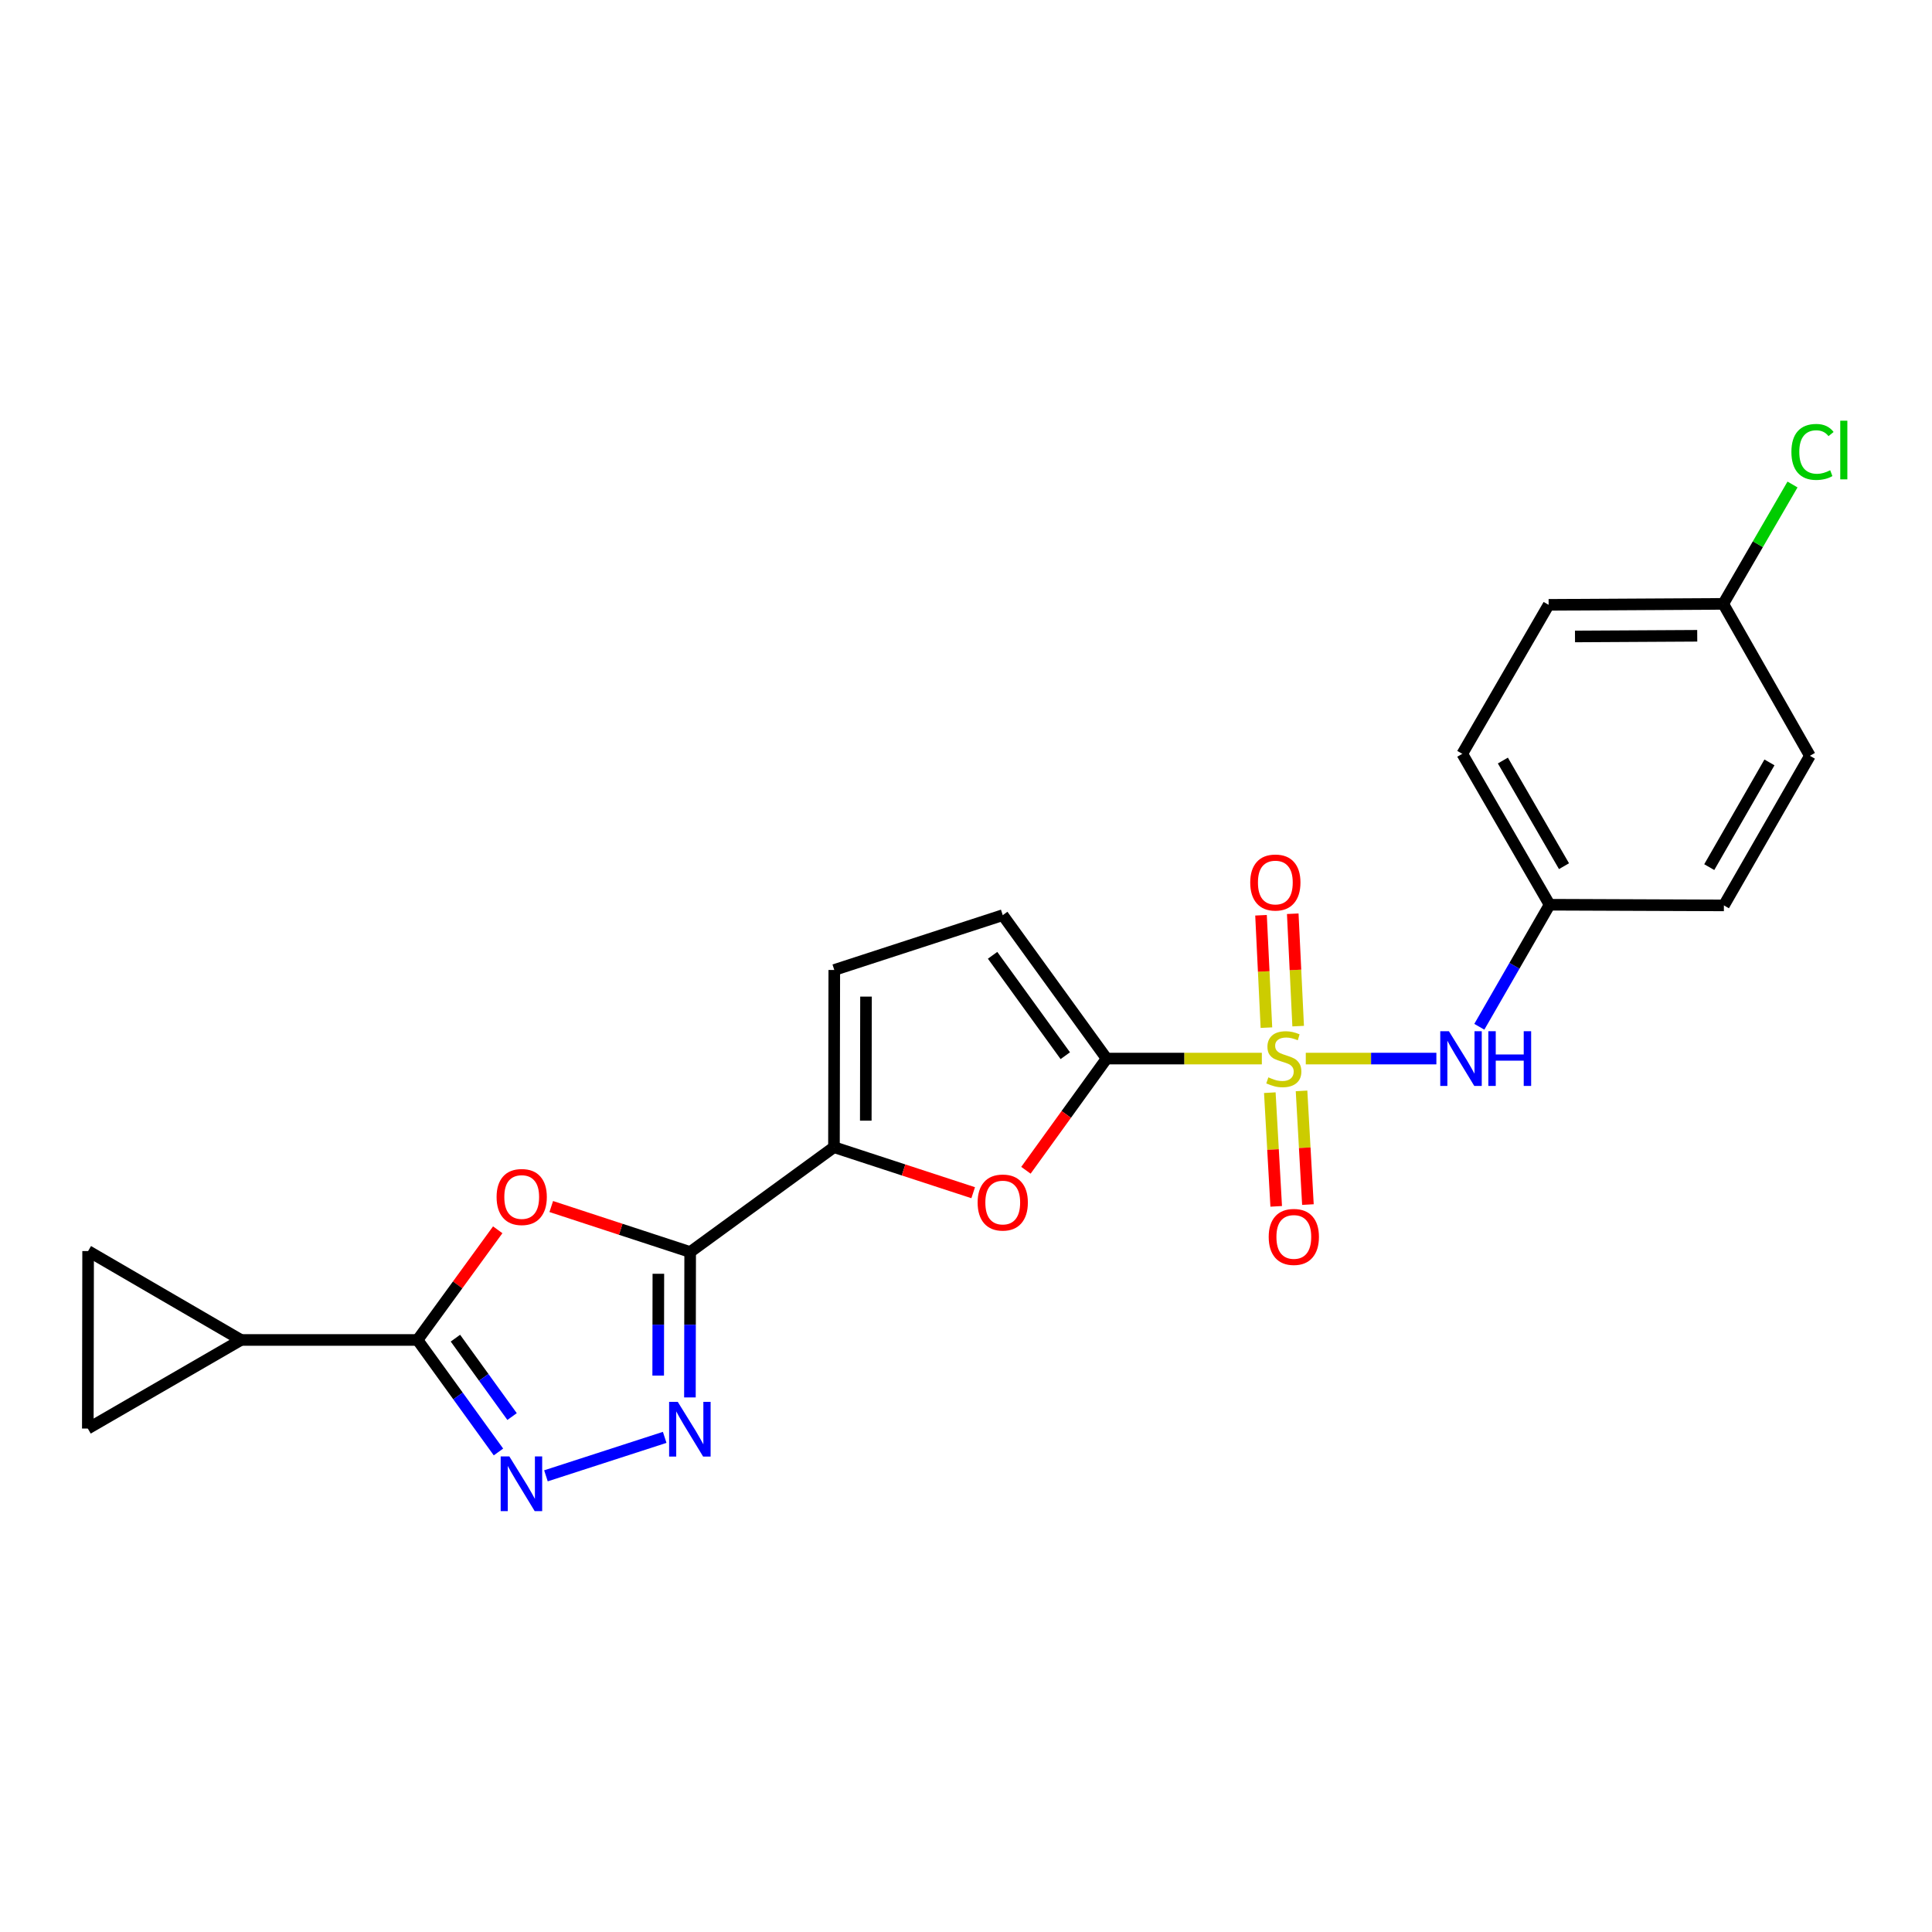 <?xml version='1.0' encoding='iso-8859-1'?>
<svg version='1.1' baseProfile='full'
              xmlns='http://www.w3.org/2000/svg'
                      xmlns:rdkit='http://www.rdkit.org/xml'
                      xmlns:xlink='http://www.w3.org/1999/xlink'
                  xml:space='preserve'
width='1000px' height='1000px' viewBox='0 0 1000 1000'>
<!-- END OF HEADER -->
<rect style='opacity:1.0;fill:#FFFFFF;stroke:none' width='1000' height='1000' x='0' y='0'> </rect>
<path class='bond-1' d='M 653.127,547.916 L 612.951,547.916' style='fill:none;fill-rule:evenodd;stroke:#CCCC00;stroke-width:6px;stroke-linecap:butt;stroke-linejoin:miter;stroke-opacity:1' />
<path class='bond-1' d='M 612.951,547.916 L 572.775,547.916' style='fill:none;fill-rule:evenodd;stroke:#000000;stroke-width:6px;stroke-linecap:butt;stroke-linejoin:miter;stroke-opacity:1' />
<path class='bond-9' d='M 675.873,547.916 L 709.671,547.916' style='fill:none;fill-rule:evenodd;stroke:#CCCC00;stroke-width:6px;stroke-linecap:butt;stroke-linejoin:miter;stroke-opacity:1' />
<path class='bond-9' d='M 709.671,547.916 L 743.468,547.916' style='fill:none;fill-rule:evenodd;stroke:#0000FF;stroke-width:6px;stroke-linecap:butt;stroke-linejoin:miter;stroke-opacity:1' />
<path class='bond-14' d='M 671.925,531.118 L 670.526,502.033' style='fill:none;fill-rule:evenodd;stroke:#CCCC00;stroke-width:6px;stroke-linecap:butt;stroke-linejoin:miter;stroke-opacity:1' />
<path class='bond-14' d='M 670.526,502.033 L 669.128,472.949' style='fill:none;fill-rule:evenodd;stroke:#FF0000;stroke-width:6px;stroke-linecap:butt;stroke-linejoin:miter;stroke-opacity:1' />
<path class='bond-14' d='M 655.499,531.908 L 654.1,502.823' style='fill:none;fill-rule:evenodd;stroke:#CCCC00;stroke-width:6px;stroke-linecap:butt;stroke-linejoin:miter;stroke-opacity:1' />
<path class='bond-14' d='M 654.1,502.823 L 652.702,473.738' style='fill:none;fill-rule:evenodd;stroke:#FF0000;stroke-width:6px;stroke-linecap:butt;stroke-linejoin:miter;stroke-opacity:1' />
<path class='bond-15' d='M 657.256,565.566 L 658.909,594.986' style='fill:none;fill-rule:evenodd;stroke:#CCCC00;stroke-width:6px;stroke-linecap:butt;stroke-linejoin:miter;stroke-opacity:1' />
<path class='bond-15' d='M 658.909,594.986 L 660.561,624.406' style='fill:none;fill-rule:evenodd;stroke:#FF0000;stroke-width:6px;stroke-linecap:butt;stroke-linejoin:miter;stroke-opacity:1' />
<path class='bond-15' d='M 673.675,564.644 L 675.328,594.064' style='fill:none;fill-rule:evenodd;stroke:#CCCC00;stroke-width:6px;stroke-linecap:butt;stroke-linejoin:miter;stroke-opacity:1' />
<path class='bond-15' d='M 675.328,594.064 L 676.98,623.484' style='fill:none;fill-rule:evenodd;stroke:#FF0000;stroke-width:6px;stroke-linecap:butt;stroke-linejoin:miter;stroke-opacity:1' />
<path class='bond-0' d='M 357.229,648.046 L 431.66,593.779' style='fill:none;fill-rule:evenodd;stroke:#000000;stroke-width:6px;stroke-linecap:butt;stroke-linejoin:miter;stroke-opacity:1' />
<path class='bond-2' d='M 357.229,648.046 L 321.279,636.271' style='fill:none;fill-rule:evenodd;stroke:#000000;stroke-width:6px;stroke-linecap:butt;stroke-linejoin:miter;stroke-opacity:1' />
<path class='bond-2' d='M 321.279,636.271 L 285.329,624.496' style='fill:none;fill-rule:evenodd;stroke:#FF0000;stroke-width:6px;stroke-linecap:butt;stroke-linejoin:miter;stroke-opacity:1' />
<path class='bond-3' d='M 357.229,648.046 L 357.166,685.678' style='fill:none;fill-rule:evenodd;stroke:#000000;stroke-width:6px;stroke-linecap:butt;stroke-linejoin:miter;stroke-opacity:1' />
<path class='bond-3' d='M 357.166,685.678 L 357.102,723.31' style='fill:none;fill-rule:evenodd;stroke:#0000FF;stroke-width:6px;stroke-linecap:butt;stroke-linejoin:miter;stroke-opacity:1' />
<path class='bond-3' d='M 340.766,659.308 L 340.721,685.65' style='fill:none;fill-rule:evenodd;stroke:#000000;stroke-width:6px;stroke-linecap:butt;stroke-linejoin:miter;stroke-opacity:1' />
<path class='bond-3' d='M 340.721,685.65 L 340.676,711.992' style='fill:none;fill-rule:evenodd;stroke:#0000FF;stroke-width:6px;stroke-linecap:butt;stroke-linejoin:miter;stroke-opacity:1' />
<path class='bond-7' d='M 572.775,547.916 L 551.897,576.824' style='fill:none;fill-rule:evenodd;stroke:#000000;stroke-width:6px;stroke-linecap:butt;stroke-linejoin:miter;stroke-opacity:1' />
<path class='bond-7' d='M 551.897,576.824 L 531.019,605.731' style='fill:none;fill-rule:evenodd;stroke:#FF0000;stroke-width:6px;stroke-linecap:butt;stroke-linejoin:miter;stroke-opacity:1' />
<path class='bond-10' d='M 572.775,547.916 L 519.019,473.686' style='fill:none;fill-rule:evenodd;stroke:#000000;stroke-width:6px;stroke-linecap:butt;stroke-linejoin:miter;stroke-opacity:1' />
<path class='bond-10' d='M 551.392,546.427 L 513.763,494.466' style='fill:none;fill-rule:evenodd;stroke:#000000;stroke-width:6px;stroke-linecap:butt;stroke-linejoin:miter;stroke-opacity:1' />
<path class='bond-4' d='M 257.624,636.538 L 236.869,665.05' style='fill:none;fill-rule:evenodd;stroke:#FF0000;stroke-width:6px;stroke-linecap:butt;stroke-linejoin:miter;stroke-opacity:1' />
<path class='bond-4' d='M 236.869,665.05 L 216.115,693.562' style='fill:none;fill-rule:evenodd;stroke:#000000;stroke-width:6px;stroke-linecap:butt;stroke-linejoin:miter;stroke-opacity:1' />
<path class='bond-5' d='M 344.043,743.982 L 282.578,763.884' style='fill:none;fill-rule:evenodd;stroke:#0000FF;stroke-width:6px;stroke-linecap:butt;stroke-linejoin:miter;stroke-opacity:1' />
<path class='bond-8' d='M 216.115,693.562 L 124.737,693.562' style='fill:none;fill-rule:evenodd;stroke:#000000;stroke-width:6px;stroke-linecap:butt;stroke-linejoin:miter;stroke-opacity:1' />
<path class='bond-25' d='M 216.115,693.562 L 237.058,722.55' style='fill:none;fill-rule:evenodd;stroke:#000000;stroke-width:6px;stroke-linecap:butt;stroke-linejoin:miter;stroke-opacity:1' />
<path class='bond-25' d='M 237.058,722.55 L 258.001,751.537' style='fill:none;fill-rule:evenodd;stroke:#0000FF;stroke-width:6px;stroke-linecap:butt;stroke-linejoin:miter;stroke-opacity:1' />
<path class='bond-25' d='M 235.728,692.628 L 250.388,712.919' style='fill:none;fill-rule:evenodd;stroke:#000000;stroke-width:6px;stroke-linecap:butt;stroke-linejoin:miter;stroke-opacity:1' />
<path class='bond-25' d='M 250.388,712.919 L 265.048,733.21' style='fill:none;fill-rule:evenodd;stroke:#0000FF;stroke-width:6px;stroke-linecap:butt;stroke-linejoin:miter;stroke-opacity:1' />
<path class='bond-6' d='M 431.66,593.779 L 467.691,605.561' style='fill:none;fill-rule:evenodd;stroke:#000000;stroke-width:6px;stroke-linecap:butt;stroke-linejoin:miter;stroke-opacity:1' />
<path class='bond-6' d='M 467.691,605.561 L 503.721,617.344' style='fill:none;fill-rule:evenodd;stroke:#FF0000;stroke-width:6px;stroke-linecap:butt;stroke-linejoin:miter;stroke-opacity:1' />
<path class='bond-23' d='M 431.66,593.779 L 431.825,502.053' style='fill:none;fill-rule:evenodd;stroke:#000000;stroke-width:6px;stroke-linecap:butt;stroke-linejoin:miter;stroke-opacity:1' />
<path class='bond-23' d='M 448.13,580.049 L 448.245,515.841' style='fill:none;fill-rule:evenodd;stroke:#000000;stroke-width:6px;stroke-linecap:butt;stroke-linejoin:miter;stroke-opacity:1' />
<path class='bond-12' d='M 124.737,693.562 L 45.61,647.544' style='fill:none;fill-rule:evenodd;stroke:#000000;stroke-width:6px;stroke-linecap:butt;stroke-linejoin:miter;stroke-opacity:1' />
<path class='bond-13' d='M 124.737,693.562 L 45.455,739.425' style='fill:none;fill-rule:evenodd;stroke:#000000;stroke-width:6px;stroke-linecap:butt;stroke-linejoin:miter;stroke-opacity:1' />
<path class='bond-16' d='M 765.693,531.459 L 783.882,499.873' style='fill:none;fill-rule:evenodd;stroke:#0000FF;stroke-width:6px;stroke-linecap:butt;stroke-linejoin:miter;stroke-opacity:1' />
<path class='bond-16' d='M 783.882,499.873 L 802.07,468.287' style='fill:none;fill-rule:evenodd;stroke:#000000;stroke-width:6px;stroke-linecap:butt;stroke-linejoin:miter;stroke-opacity:1' />
<path class='bond-11' d='M 519.019,473.686 L 431.825,502.053' style='fill:none;fill-rule:evenodd;stroke:#000000;stroke-width:6px;stroke-linecap:butt;stroke-linejoin:miter;stroke-opacity:1' />
<path class='bond-26' d='M 45.61,647.544 L 45.455,739.425' style='fill:none;fill-rule:evenodd;stroke:#000000;stroke-width:6px;stroke-linecap:butt;stroke-linejoin:miter;stroke-opacity:1' />
<path class='bond-19' d='M 802.07,468.287 L 892.288,468.634' style='fill:none;fill-rule:evenodd;stroke:#000000;stroke-width:6px;stroke-linecap:butt;stroke-linejoin:miter;stroke-opacity:1' />
<path class='bond-20' d='M 802.07,468.287 L 756.874,390.174' style='fill:none;fill-rule:evenodd;stroke:#000000;stroke-width:6px;stroke-linecap:butt;stroke-linejoin:miter;stroke-opacity:1' />
<path class='bond-20' d='M 809.525,448.334 L 777.888,393.655' style='fill:none;fill-rule:evenodd;stroke:#000000;stroke-width:6px;stroke-linecap:butt;stroke-linejoin:miter;stroke-opacity:1' />
<path class='bond-17' d='M 891.95,312.564 L 801.568,313.066' style='fill:none;fill-rule:evenodd;stroke:#000000;stroke-width:6px;stroke-linecap:butt;stroke-linejoin:miter;stroke-opacity:1' />
<path class='bond-17' d='M 878.484,329.083 L 815.216,329.435' style='fill:none;fill-rule:evenodd;stroke:#000000;stroke-width:6px;stroke-linecap:butt;stroke-linejoin:miter;stroke-opacity:1' />
<path class='bond-18' d='M 891.95,312.564 L 909.875,281.67' style='fill:none;fill-rule:evenodd;stroke:#000000;stroke-width:6px;stroke-linecap:butt;stroke-linejoin:miter;stroke-opacity:1' />
<path class='bond-18' d='M 909.875,281.67 L 927.799,250.776' style='fill:none;fill-rule:evenodd;stroke:#00CC00;stroke-width:6px;stroke-linecap:butt;stroke-linejoin:miter;stroke-opacity:1' />
<path class='bond-24' d='M 891.95,312.564 L 936.799,391.197' style='fill:none;fill-rule:evenodd;stroke:#000000;stroke-width:6px;stroke-linecap:butt;stroke-linejoin:miter;stroke-opacity:1' />
<path class='bond-22' d='M 892.288,468.634 L 936.799,391.197' style='fill:none;fill-rule:evenodd;stroke:#000000;stroke-width:6px;stroke-linecap:butt;stroke-linejoin:miter;stroke-opacity:1' />
<path class='bond-22' d='M 884.707,448.823 L 915.865,394.617' style='fill:none;fill-rule:evenodd;stroke:#000000;stroke-width:6px;stroke-linecap:butt;stroke-linejoin:miter;stroke-opacity:1' />
<path class='bond-21' d='M 756.874,390.174 L 801.568,313.066' style='fill:none;fill-rule:evenodd;stroke:#000000;stroke-width:6px;stroke-linecap:butt;stroke-linejoin:miter;stroke-opacity:1' />
<path  class='atom-0' d='M 656.5 557.636
Q 656.82 557.756, 658.14 558.316
Q 659.46 558.876, 660.9 559.236
Q 662.38 559.556, 663.82 559.556
Q 666.5 559.556, 668.06 558.276
Q 669.62 556.956, 669.62 554.676
Q 669.62 553.116, 668.82 552.156
Q 668.06 551.196, 666.86 550.676
Q 665.66 550.156, 663.66 549.556
Q 661.14 548.796, 659.62 548.076
Q 658.14 547.356, 657.06 545.836
Q 656.02 544.316, 656.02 541.756
Q 656.02 538.196, 658.42 535.996
Q 660.86 533.796, 665.66 533.796
Q 668.94 533.796, 672.66 535.356
L 671.74 538.436
Q 668.34 537.036, 665.78 537.036
Q 663.02 537.036, 661.5 538.196
Q 659.98 539.316, 660.02 541.276
Q 660.02 542.796, 660.78 543.716
Q 661.58 544.636, 662.7 545.156
Q 663.86 545.676, 665.78 546.276
Q 668.34 547.076, 669.86 547.876
Q 671.38 548.676, 672.46 550.316
Q 673.58 551.916, 673.58 554.676
Q 673.58 558.596, 670.94 560.716
Q 668.34 562.796, 663.98 562.796
Q 661.46 562.796, 659.54 562.236
Q 657.66 561.716, 655.42 560.796
L 656.5 557.636
' fill='#CCCC00'/>
<path  class='atom-3' d='M 257.036 619.567
Q 257.036 612.767, 260.396 608.967
Q 263.756 605.167, 270.036 605.167
Q 276.316 605.167, 279.676 608.967
Q 283.036 612.767, 283.036 619.567
Q 283.036 626.447, 279.636 630.367
Q 276.236 634.247, 270.036 634.247
Q 263.796 634.247, 260.396 630.367
Q 257.036 626.487, 257.036 619.567
M 270.036 631.047
Q 274.356 631.047, 276.676 628.167
Q 279.036 625.247, 279.036 619.567
Q 279.036 614.007, 276.676 611.207
Q 274.356 608.367, 270.036 608.367
Q 265.716 608.367, 263.356 611.167
Q 261.036 613.967, 261.036 619.567
Q 261.036 625.287, 263.356 628.167
Q 265.716 631.047, 270.036 631.047
' fill='#FF0000'/>
<path  class='atom-4' d='M 350.814 725.603
L 360.094 740.603
Q 361.014 742.083, 362.494 744.763
Q 363.974 747.443, 364.054 747.603
L 364.054 725.603
L 367.814 725.603
L 367.814 753.923
L 363.934 753.923
L 353.974 737.523
Q 352.814 735.603, 351.574 733.403
Q 350.374 731.203, 350.014 730.523
L 350.014 753.923
L 346.334 753.923
L 346.334 725.603
L 350.814 725.603
' fill='#0000FF'/>
<path  class='atom-6' d='M 263.629 753.833
L 272.909 768.833
Q 273.829 770.313, 275.309 772.993
Q 276.789 775.673, 276.869 775.833
L 276.869 753.833
L 280.629 753.833
L 280.629 782.153
L 276.749 782.153
L 266.789 765.753
Q 265.629 763.833, 264.389 761.633
Q 263.189 759.433, 262.829 758.753
L 262.829 782.153
L 259.149 782.153
L 259.149 753.833
L 263.629 753.833
' fill='#0000FF'/>
<path  class='atom-8' d='M 506.019 622.427
Q 506.019 615.627, 509.379 611.827
Q 512.739 608.027, 519.019 608.027
Q 525.299 608.027, 528.659 611.827
Q 532.019 615.627, 532.019 622.427
Q 532.019 629.307, 528.619 633.227
Q 525.219 637.107, 519.019 637.107
Q 512.779 637.107, 509.379 633.227
Q 506.019 629.347, 506.019 622.427
M 519.019 633.907
Q 523.339 633.907, 525.659 631.027
Q 528.019 628.107, 528.019 622.427
Q 528.019 616.867, 525.659 614.067
Q 523.339 611.227, 519.019 611.227
Q 514.699 611.227, 512.339 614.027
Q 510.019 616.827, 510.019 622.427
Q 510.019 628.147, 512.339 631.027
Q 514.699 633.907, 519.019 633.907
' fill='#FF0000'/>
<path  class='atom-10' d='M 749.957 533.756
L 759.237 548.756
Q 760.157 550.236, 761.637 552.916
Q 763.117 555.596, 763.197 555.756
L 763.197 533.756
L 766.957 533.756
L 766.957 562.076
L 763.077 562.076
L 753.117 545.676
Q 751.957 543.756, 750.717 541.556
Q 749.517 539.356, 749.157 538.676
L 749.157 562.076
L 745.477 562.076
L 745.477 533.756
L 749.957 533.756
' fill='#0000FF'/>
<path  class='atom-10' d='M 770.357 533.756
L 774.197 533.756
L 774.197 545.796
L 788.677 545.796
L 788.677 533.756
L 792.517 533.756
L 792.517 562.076
L 788.677 562.076
L 788.677 548.996
L 774.197 548.996
L 774.197 562.076
L 770.357 562.076
L 770.357 533.756
' fill='#0000FF'/>
<path  class='atom-15' d='M 647.115 456.791
Q 647.115 449.991, 650.475 446.191
Q 653.835 442.391, 660.115 442.391
Q 666.395 442.391, 669.755 446.191
Q 673.115 449.991, 673.115 456.791
Q 673.115 463.671, 669.715 467.591
Q 666.315 471.471, 660.115 471.471
Q 653.875 471.471, 650.475 467.591
Q 647.115 463.711, 647.115 456.791
M 660.115 468.271
Q 664.435 468.271, 666.755 465.391
Q 669.115 462.471, 669.115 456.791
Q 669.115 451.231, 666.755 448.431
Q 664.435 445.591, 660.115 445.591
Q 655.795 445.591, 653.435 448.391
Q 651.115 451.191, 651.115 456.791
Q 651.115 462.511, 653.435 465.391
Q 655.795 468.271, 660.115 468.271
' fill='#FF0000'/>
<path  class='atom-16' d='M 656.68 640.224
Q 656.68 633.424, 660.04 629.624
Q 663.4 625.824, 669.68 625.824
Q 675.96 625.824, 679.32 629.624
Q 682.68 633.424, 682.68 640.224
Q 682.68 647.104, 679.28 651.024
Q 675.88 654.904, 669.68 654.904
Q 663.44 654.904, 660.04 651.024
Q 656.68 647.144, 656.68 640.224
M 669.68 651.704
Q 674 651.704, 676.32 648.824
Q 678.68 645.904, 678.68 640.224
Q 678.68 634.664, 676.32 631.864
Q 674 629.024, 669.68 629.024
Q 665.36 629.024, 663 631.824
Q 660.68 634.624, 660.68 640.224
Q 660.68 645.944, 663 648.824
Q 665.36 651.704, 669.68 651.704
' fill='#FF0000'/>
<path  class='atom-19' d='M 927.231 233.914
Q 927.231 226.874, 930.511 223.194
Q 933.831 219.474, 940.111 219.474
Q 945.951 219.474, 949.071 223.594
L 946.431 225.754
Q 944.151 222.754, 940.111 222.754
Q 935.831 222.754, 933.551 225.634
Q 931.311 228.474, 931.311 233.914
Q 931.311 239.514, 933.631 242.394
Q 935.991 245.274, 940.551 245.274
Q 943.671 245.274, 947.311 243.394
L 948.431 246.394
Q 946.951 247.354, 944.711 247.914
Q 942.471 248.474, 939.991 248.474
Q 933.831 248.474, 930.511 244.714
Q 927.231 240.954, 927.231 233.914
' fill='#00CC00'/>
<path  class='atom-19' d='M 952.511 217.754
L 956.191 217.754
L 956.191 248.114
L 952.511 248.114
L 952.511 217.754
' fill='#00CC00'/>
</svg>
